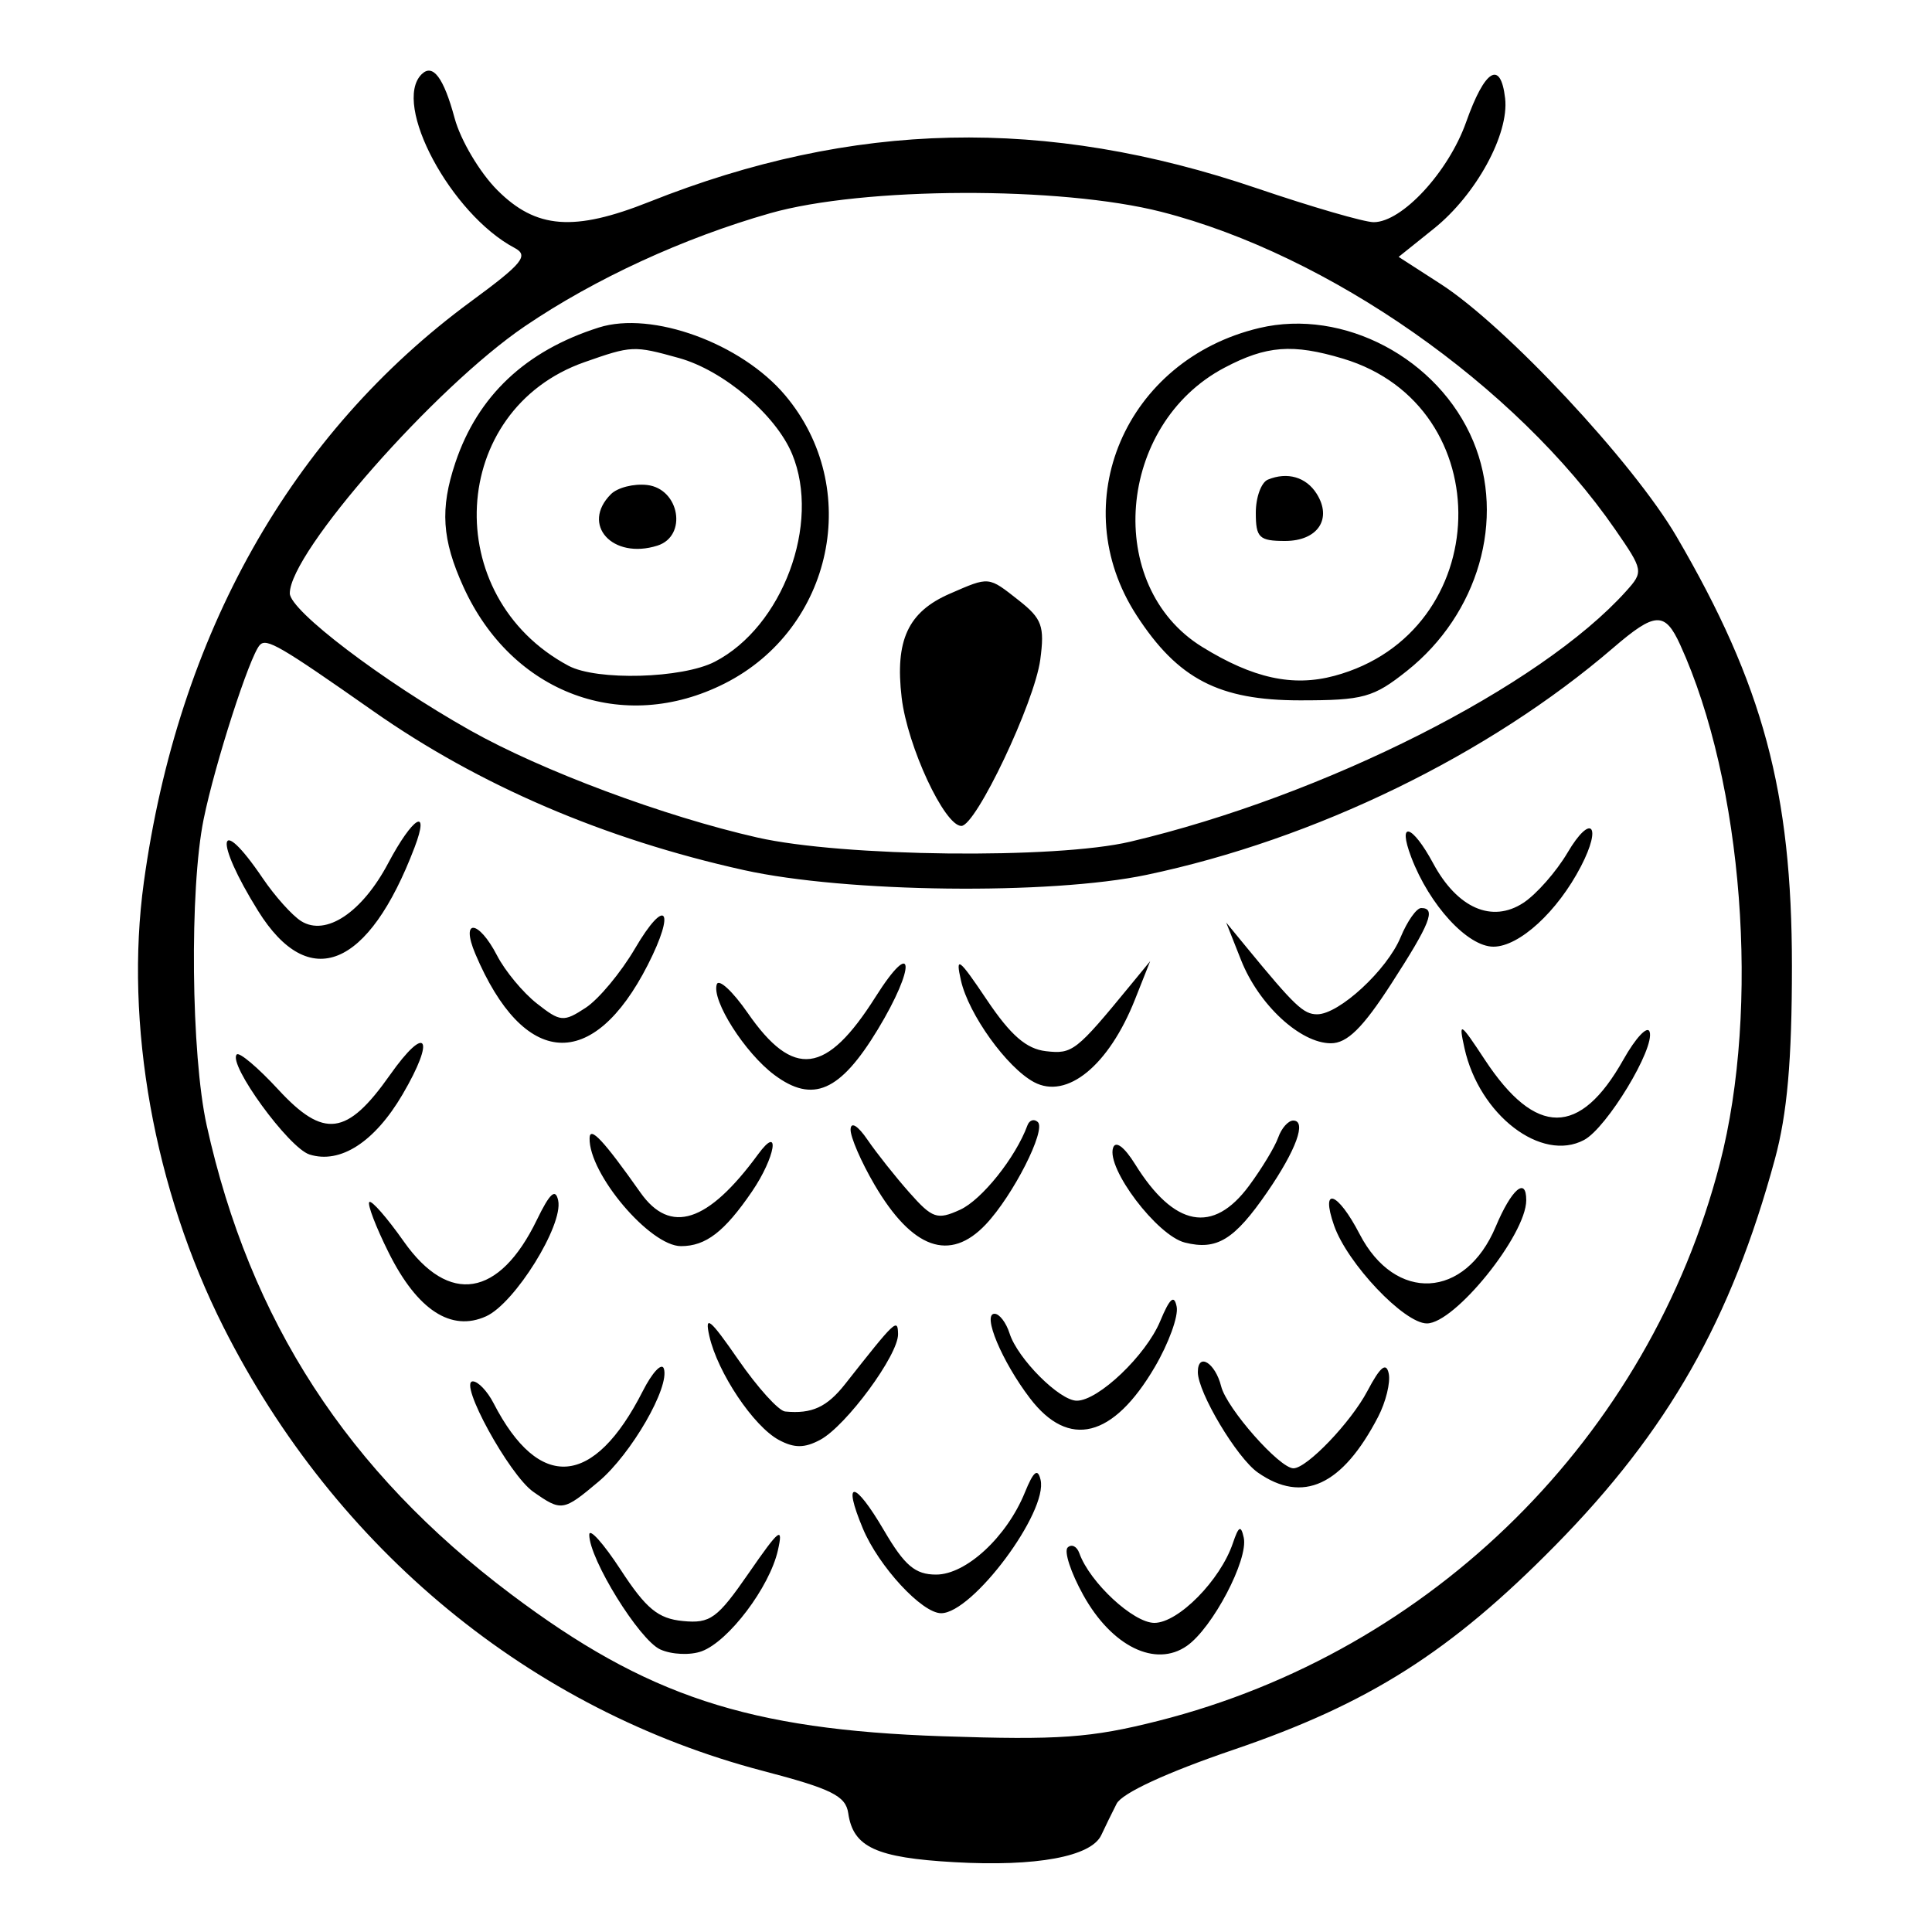 <svg xmlns="http://www.w3.org/2000/svg" width="200" height="200" viewBox="0 0 200 200" version="1.1">
	<path d="M 43.639 7.694 C 40.567 10.766, 46.678 22.173, 53.263 25.661 C 54.770 26.458, 54.114 27.266, 48.763 31.198 C 30.138 44.887, 18.421 65.688, 14.890 91.329 C 12.876 105.960, 15.950 123.129, 23.136 137.379 C 34.753 160.416, 54.959 177.036, 79 183.328 C 86.086 185.183, 87.552 185.911, 87.810 187.704 C 88.317 191.221, 90.687 192.313, 98.806 192.773 C 107.282 193.252, 112.973 192.199, 114.010 189.958 C 114.381 189.156, 115.093 187.700, 115.592 186.721 C 116.152 185.625, 120.788 183.483, 127.671 181.140 C 141.720 176.358, 150.147 171.009, 161 159.985 C 172.676 148.124, 179.222 136.612, 183.734 120 C 185.014 115.290, 185.500 109.782, 185.500 100 C 185.500 81.988, 182.516 70.879, 173.560 55.551 C 169.065 47.858, 155.901 33.761, 149.143 29.403 L 144.786 26.593 148.443 23.660 C 152.807 20.159, 156.237 13.879, 155.809 10.174 C 155.346 6.171, 153.712 7.168, 151.776 12.633 C 149.948 17.796, 145.142 23, 142.201 23 C 141.229 23, 135.797 21.423, 130.131 19.497 C 108.230 12.049, 88.331 12.492, 67.213 20.896 C 59.417 23.999, 55.498 23.698, 51.490 19.690 C 49.669 17.869, 47.677 14.513, 47.062 12.232 C 45.931 8.029, 44.801 6.532, 43.639 7.694 M 79.714 22.077 C 70.731 24.639, 61.562 28.865, 54.332 33.775 C 45.045 40.081, 30 57.174, 30 61.419 C 30 63.203, 39.593 70.494, 48.667 75.605 C 56.102 79.793, 68.745 84.511, 78.407 86.702 C 87.240 88.705, 109.290 88.951, 117 87.132 C 137.095 82.392, 159.453 71.095, 168.344 61.189 C 170.148 59.180, 170.123 59.039, 167.208 54.817 C 156.915 39.907, 137.574 26.367, 120.234 21.932 C 109.786 19.260, 89.336 19.333, 79.714 22.077 M 61.994 33.903 C 54.415 36.303, 49.457 40.975, 47.138 47.899 C 45.541 52.670, 45.746 55.844, 47.970 60.744 C 52.996 71.816, 64.503 76.072, 75.025 70.750 C 86.257 65.069, 89.322 50.478, 81.288 40.931 C 76.745 35.532, 67.493 32.162, 61.994 33.903 M 130.358 33.957 C 116.482 37.254, 110.142 52.108, 117.661 63.703 C 121.931 70.288, 126.185 72.500, 134.584 72.500 C 141.144 72.500, 142.171 72.216, 145.657 69.442 C 153.045 63.563, 155.878 53.738, 152.510 45.677 C 148.925 37.098, 139.074 31.885, 130.358 33.957 M 60.500 37.492 C 46.446 42.427, 45.431 61.738, 58.849 68.919 C 61.780 70.488, 70.628 70.244, 73.998 68.501 C 81.013 64.873, 84.985 54.208, 82.003 47.007 C 80.321 42.945, 74.894 38.342, 70.277 37.060 C 65.600 35.761, 65.406 35.770, 60.500 37.492 M 126.748 38.069 C 115.601 43.954, 114.265 60.675, 124.440 66.963 C 129.710 70.220, 133.834 71.122, 138.149 69.960 C 154.771 65.484, 155.398 42.031, 139.027 37.126 C 133.810 35.563, 131.100 35.771, 126.748 38.069 M 131.250 49.651 C 130.563 49.935, 130 51.479, 130 53.083 C 130 55.664, 130.349 56, 133.031 56 C 136.410 56, 137.940 53.715, 136.302 51.114 C 135.212 49.382, 133.266 48.819, 131.250 49.651 M 63.243 51.157 C 60.097 54.303, 63.404 57.959, 68.058 56.482 C 71.184 55.489, 70.354 50.600, 66.993 50.207 C 65.614 50.046, 63.927 50.473, 63.243 51.157 M 98.329 61.458 C 93.996 63.343, 92.636 66.277, 93.340 72.223 C 93.937 77.261, 97.772 85.500, 99.520 85.500 C 101.034 85.500, 107.092 72.733, 107.689 68.284 C 108.152 64.829, 107.868 64.041, 105.475 62.159 C 102.283 59.648, 102.451 59.665, 98.329 61.458 M 167 67.064 C 154.114 78.147, 136.129 86.897, 118.700 90.563 C 108.713 92.664, 87.561 92.414, 77 90.070 C 62.566 86.868, 49.618 81.312, 38.637 73.612 C 28.964 66.829, 27.576 66.021, 26.890 66.777 C 25.835 67.938, 22.259 79.034, 21.082 84.799 C 19.608 92.016, 19.779 109.184, 21.397 116.500 C 25.872 136.733, 35.971 152.295, 52.884 165.019 C 66.943 175.596, 77.457 179.056, 97.606 179.738 C 109.623 180.144, 112.923 179.909, 119.883 178.149 C 148.293 170.965, 170.720 148.713, 178.039 120.446 C 182.224 104.284, 180.445 81.015, 173.934 66.750 C 172.352 63.283, 171.344 63.328, 167 67.064 M 40.179 89.368 C 37.477 94.463, 33.742 96.950, 31.185 95.360 C 30.258 94.784, 28.460 92.780, 27.190 90.906 C 22.515 84.013, 22.114 86.904, 26.720 94.298 C 31.994 102.764, 38.147 100.263, 42.918 87.716 C 44.538 83.454, 42.741 84.538, 40.179 89.368 M 162.273 88.263 C 161.108 90.237, 159.050 92.576, 157.700 93.461 C 154.456 95.587, 150.862 94.016, 148.367 89.382 C 146.180 85.322, 144.626 84.887, 146.093 88.746 C 147.979 93.706, 151.926 98, 154.599 98 C 157.275 98, 161.234 94.366, 163.661 89.682 C 165.884 85.394, 164.687 84.170, 162.273 88.263 M 65.735 98.190 C 64.276 100.679, 61.979 103.439, 60.631 104.323 C 58.338 105.825, 58.010 105.796, 55.570 103.876 C 54.134 102.747, 52.282 100.513, 51.454 98.912 C 49.528 95.187, 47.641 95.051, 49.208 98.750 C 54.222 110.582, 61.369 111.037, 67.058 99.887 C 69.987 94.144, 68.913 92.766, 65.735 98.190 M 144.992 97.020 C 143.583 100.420, 138.622 105, 136.348 105 C 134.936 105, 134.020 104.129, 128.988 98 L 126.935 95.500 128.475 99.390 C 130.305 104.013, 134.608 107.997, 137.772 107.999 C 139.458 108, 141.069 106.413, 144.022 101.845 C 148.066 95.588, 148.693 94, 147.121 94 C 146.638 94, 145.680 95.359, 144.992 97.020 M 90.635 103.200 C 85.539 111.262, 82.135 111.689, 77.402 104.858 C 75.846 102.614, 74.406 101.282, 74.201 101.898 C 73.648 103.556, 77.110 109, 80.163 111.276 C 84.145 114.244, 86.968 113.005, 90.862 106.581 C 94.851 99.999, 94.641 96.862, 90.635 103.200 M 99.477 101.500 C 100.270 105.006, 104.234 110.520, 107.041 112.022 C 110.453 113.848, 114.785 110.301, 117.494 103.463 L 119.065 99.500 117.012 102 C 111.388 108.850, 111.023 109.135, 108.272 108.818 C 106.247 108.585, 104.622 107.171, 102.156 103.500 C 99.246 99.168, 98.888 98.901, 99.477 101.500 M 151.601 108.500 C 153.128 115.422, 159.574 120.369, 163.989 118.006 C 166.352 116.741, 171.336 108.507, 170.768 106.805 C 170.545 106.134, 169.323 107.433, 168.053 109.692 C 163.558 117.689, 158.978 117.696, 153.716 109.713 C 151.125 105.782, 150.984 105.701, 151.601 108.500 M 40.358 111.295 C 35.921 117.589, 33.523 117.900, 28.807 112.790 C 26.713 110.522, 24.780 108.887, 24.511 109.156 C 23.550 110.117, 29.881 118.827, 32.038 119.512 C 35.221 120.522, 38.784 118.224, 41.670 113.299 C 45.131 107.395, 44.156 105.907, 40.358 111.295 M 88.052 116.912 C 88.024 117.689, 89.139 120.268, 90.531 122.644 C 94.434 129.304, 98.325 130.691, 102.048 126.750 C 104.873 123.761, 108.321 116.974, 107.433 116.153 C 107.044 115.794, 106.561 115.950, 106.359 116.500 C 105.142 119.816, 101.635 124.209, 99.387 125.233 C 97.020 126.312, 96.518 126.141, 94.135 123.448 C 92.686 121.810, 90.736 119.352, 89.802 117.985 C 88.803 116.522, 88.083 116.081, 88.052 116.912 M 132.321 117.750 C 131.982 118.713, 130.623 120.963, 129.301 122.750 C 125.575 127.789, 121.555 127.029, 117.507 120.520 C 116.386 118.718, 115.484 118.047, 115.227 118.820 C 114.516 120.953, 119.784 127.908, 122.657 128.629 C 125.971 129.460, 127.779 128.352, 131.186 123.403 C 134.185 119.044, 135.291 116, 133.875 116 C 133.359 116, 132.660 116.787, 132.321 117.750 M 61.033 117.816 C 60.940 121.503, 67.283 129, 70.496 129 C 73.068 129, 74.995 127.517, 77.845 123.346 C 80.269 119.798, 80.845 116.260, 78.471 119.500 C 73.284 126.580, 69.394 127.843, 66.297 123.453 C 62.486 118.052, 61.066 116.530, 61.033 117.816 M 55.574 126.285 C 51.686 134.307, 46.475 135.150, 41.798 128.515 C 40.059 126.048, 38.454 124.213, 38.231 124.435 C 38.009 124.658, 38.910 127.014, 40.234 129.670 C 43.199 135.618, 46.711 137.909, 50.332 136.258 C 53.300 134.906, 58.321 126.832, 57.783 124.278 C 57.508 122.975, 56.918 123.511, 55.574 126.285 M 154.831 126.995 C 151.686 134.483, 144.435 134.872, 140.746 127.750 C 138.463 123.343, 136.663 122.735, 138.100 126.857 C 139.472 130.793, 145.353 137, 147.711 137 C 150.600 137, 157.986 127.846, 157.996 124.250 C 158.004 121.768, 156.466 123.102, 154.831 126.995 M 120.101 136.770 C 118.633 140.300, 113.703 145, 111.469 145 C 109.686 145, 105.341 140.649, 104.510 138.032 C 104.155 136.914, 103.457 136, 102.957 136 C 101.647 136, 103.713 140.935, 106.620 144.746 C 110.639 150.016, 115.237 148.865, 119.547 141.509 C 120.983 139.060, 122.001 136.256, 121.810 135.278 C 121.555 133.974, 121.099 134.372, 120.101 136.770 M 73.434 138.320 C 74.292 142.105, 78.007 147.654, 80.625 149.062 C 82.221 149.920, 83.287 149.917, 84.906 149.050 C 87.594 147.612, 93.011 140.252, 92.967 138.100 C 92.932 136.431, 92.726 136.625, 87.500 143.262 C 85.603 145.671, 84.045 146.387, 81.277 146.118 C 80.604 146.053, 78.420 143.637, 76.424 140.750 C 73.492 136.508, 72.917 136.042, 73.434 138.320 M 66.544 144 C 61.475 153.979, 55.826 154.435, 51.090 145.250 C 50.452 144.012, 49.488 143, 48.948 143 C 47.408 143, 52.706 152.681, 55.204 154.430 C 58.132 156.481, 58.308 156.453, 61.967 153.374 C 65.346 150.531, 69.361 143.574, 68.720 141.675 C 68.501 141.029, 67.522 142.075, 66.544 144 M 124 142.040 C 124 144.149, 128.042 150.916, 130.209 152.434 C 134.856 155.689, 138.958 153.794, 142.656 146.683 C 143.462 145.133, 143.958 143.108, 143.760 142.183 C 143.501 140.972, 142.881 141.482, 141.552 144 C 139.840 147.242, 135.291 151.996, 133.898 151.999 C 132.458 152.002, 126.988 145.800, 126.414 143.513 C 125.799 141.063, 124 139.965, 124 142.040 M 106.094 154.500 C 104.220 159.105, 100.010 163, 96.908 163 C 94.737 163, 93.650 162.078, 91.507 158.421 C 88.450 153.205, 87.175 153.091, 89.321 158.226 C 90.961 162.151, 95.441 167, 97.427 167 C 100.685 167, 108.511 156.493, 107.718 153.183 C 107.423 151.950, 106.988 152.302, 106.094 154.500 M 61 158.876 C 61 161.394, 66.176 169.759, 68.345 170.747 C 69.530 171.287, 71.465 171.372, 72.645 170.936 C 75.437 169.903, 79.661 164.309, 80.525 160.500 C 81.107 157.933, 80.676 158.266, 77.537 162.808 C 74.255 167.557, 73.533 168.084, 70.691 167.808 C 68.128 167.560, 66.883 166.535, 64.257 162.511 C 62.465 159.768, 61 158.132, 61 158.876 M 127.624 159.755 C 126.330 163.584, 121.979 168, 119.500 168 C 117.324 168, 112.809 163.808, 111.733 160.787 C 111.480 160.079, 110.939 159.811, 110.529 160.191 C 110.120 160.571, 110.846 162.792, 112.142 165.126 C 115.096 170.443, 119.617 172.657, 122.870 170.378 C 125.535 168.512, 129.247 161.441, 128.752 159.175 C 128.462 157.850, 128.227 157.971, 127.624 159.755" stroke="none" fill="black" fill-rule="evenodd"/>
</svg>